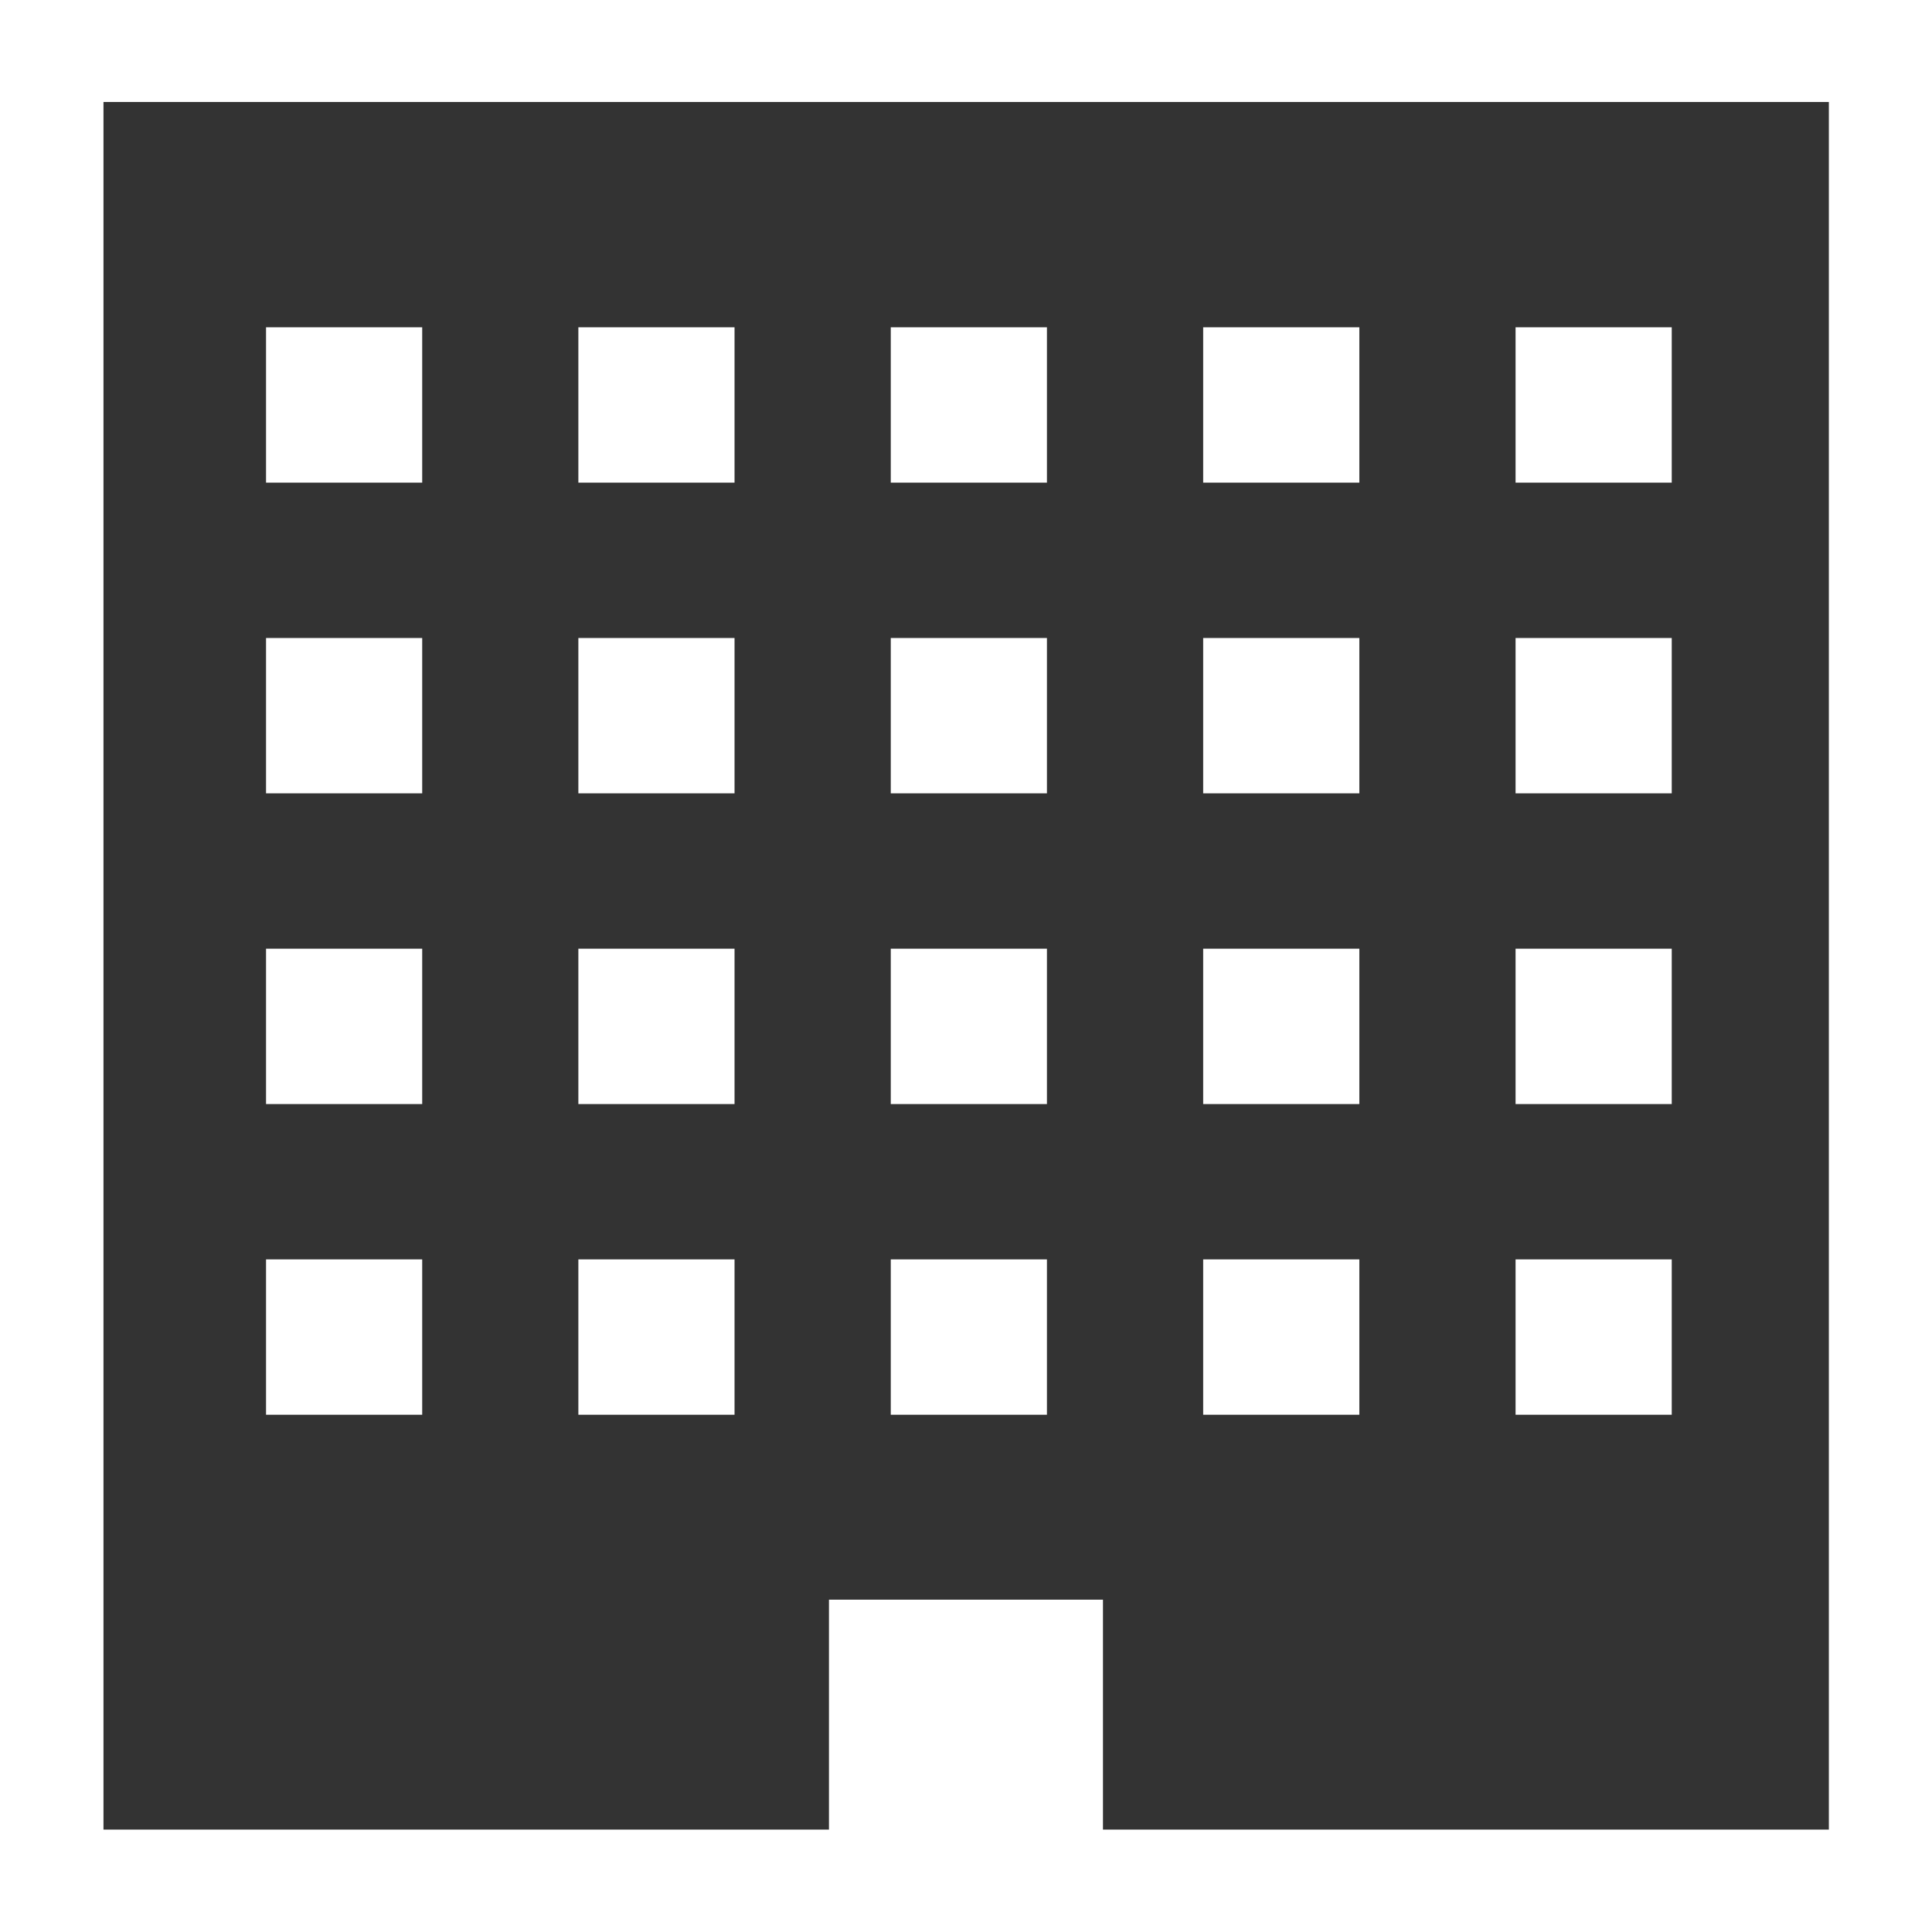 <svg xmlns="http://www.w3.org/2000/svg" width="28.417" height="28.417" viewBox="0 0 28.417 28.417"><rect x="0" y="0" width="28.417" height="28.417" fill="#333333" stroke="none"/><path d="M1.522,1.5H26.9V26.911H16.223V23.529h-4.03v3.382H1.522ZM0,28.417H28.417V0H0Z" fill="#fff"/><rect width="2.297" height="2.285" transform="translate(3.913 4.814)" fill="#fff"/><rect width="2.297" height="2.285" transform="translate(8.507 4.814)" fill="#fff"/><rect width="2.297" height="2.285" transform="translate(13.102 4.814)" fill="#fff"/><rect width="2.297" height="2.285" transform="translate(17.697 4.814)" fill="#fff"/><rect width="2.297" height="2.285" transform="translate(22.292 4.814)" fill="#fff"/><rect width="2.297" height="2.285" transform="translate(3.913 9.384)" fill="#fff"/><rect width="2.297" height="2.285" transform="translate(8.507 9.384)" fill="#fff"/><rect width="2.297" height="2.285" transform="translate(13.102 9.384)" fill="#fff"/><rect width="2.297" height="2.285" transform="translate(17.697 9.384)" fill="#fff"/><rect width="2.297" height="2.285" transform="translate(22.292 9.384)" fill="#fff"/><rect width="2.297" height="2.285" transform="translate(3.913 13.954)" fill="#fff"/><rect width="2.297" height="2.285" transform="translate(8.507 13.954)" fill="#fff"/><rect width="2.297" height="2.285" transform="translate(13.102 13.954)" fill="#fff"/><rect width="2.297" height="2.285" transform="translate(17.697 13.954)" fill="#fff"/><rect width="2.297" height="2.285" transform="translate(22.292 13.954)" fill="#fff"/><rect width="2.297" height="2.285" transform="translate(3.913 18.524)" fill="#fff"/><rect width="2.297" height="2.285" transform="translate(8.507 18.524)" fill="#fff"/><rect width="2.297" height="2.285" transform="translate(13.102 18.524)" fill="#fff"/><rect width="2.297" height="2.285" transform="translate(17.697 18.524)" fill="#fff"/><rect width="2.297" height="2.285" transform="translate(22.292 18.524)" fill="#fff"/></svg>
